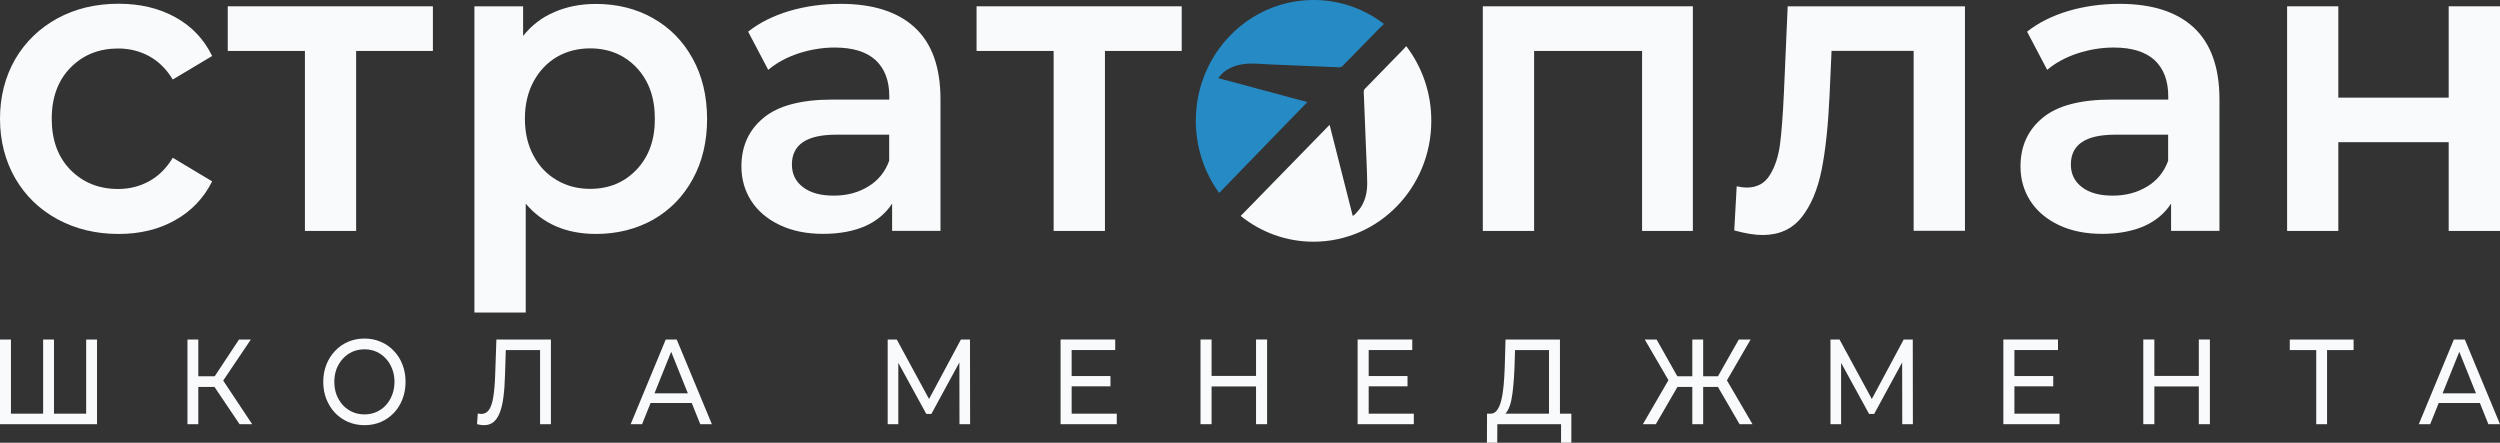 <svg width="192" height="34" viewBox="0 0 192 34" fill="none" xmlns="http://www.w3.org/2000/svg">
<rect x="0" y="0" width="192" height="34" fill="#333333" stroke="none"/>
<path d="M11.46 13.912C10.736 14.316 9.94 14.514 9.08 14.514C7.584 14.514 6.369 14.019 5.404 13.038C4.447 12.057 3.973 10.755 3.973 9.115C3.973 7.483 4.455 6.172 5.42 5.191C6.385 4.211 7.6 3.724 9.08 3.724C9.94 3.724 10.736 3.922 11.46 4.318C12.184 4.713 12.787 5.315 13.27 6.106L16.293 4.301C15.666 3.007 14.725 2.018 13.47 1.326C12.216 0.633 10.768 0.287 9.112 0.287C7.342 0.287 5.774 0.666 4.399 1.416C3.024 2.175 1.946 3.213 1.166 4.548C0.394 5.9 0 7.417 0 9.115C0 10.813 0.394 12.338 1.166 13.69C1.946 15.033 3.024 16.08 4.415 16.838C5.806 17.588 7.367 17.968 9.112 17.968C10.744 17.968 12.192 17.621 13.446 16.913C14.701 16.212 15.65 15.214 16.293 13.929L13.27 12.115C12.787 12.915 12.184 13.517 11.46 13.912Z" fill="#F9FAFB"/>
<path d="M17.491 0.484V3.913H23.418V17.736H27.351V3.913H33.246V0.484H17.491Z" fill="#F9FAFB"/>
<path d="M53.195 4.498C52.463 3.163 51.45 2.132 50.155 1.399C48.861 0.665 47.397 0.302 45.756 0.302C44.606 0.302 43.545 0.508 42.588 0.921C41.631 1.324 40.826 1.943 40.175 2.759V0.484H36.435V24H40.376V15.642C41.695 17.192 43.496 17.966 45.764 17.966C47.405 17.966 48.868 17.595 50.163 16.87C51.45 16.137 52.471 15.098 53.203 13.754C53.943 12.411 54.305 10.861 54.305 9.122C54.297 7.375 53.935 5.825 53.195 4.498ZM48.893 13.021C47.96 14.01 46.77 14.504 45.314 14.504C44.365 14.504 43.52 14.282 42.765 13.837C42.009 13.4 41.405 12.774 40.971 11.949C40.529 11.133 40.312 10.185 40.312 9.106C40.312 8.034 40.537 7.086 40.971 6.27C41.413 5.454 42.009 4.819 42.765 4.374C43.52 3.937 44.373 3.715 45.314 3.715C46.761 3.715 47.952 4.209 48.893 5.198C49.825 6.188 50.292 7.49 50.292 9.106C50.3 10.729 49.834 12.032 48.893 13.021Z" fill="#F9FAFB"/>
<path d="M70.259 2.117C68.948 0.906 67.05 0.296 64.573 0.296C63.182 0.296 61.871 0.477 60.633 0.84C59.394 1.211 58.333 1.738 57.456 2.431L59 5.365C59.636 4.829 60.4 4.409 61.316 4.104C62.225 3.807 63.158 3.651 64.107 3.651C65.498 3.651 66.536 3.972 67.243 4.615C67.943 5.266 68.297 6.189 68.297 7.393V7.648H63.938C61.525 7.648 59.756 8.118 58.63 9.058C57.504 9.989 56.941 11.234 56.941 12.783C56.941 13.773 57.199 14.663 57.713 15.454C58.228 16.237 58.96 16.847 59.909 17.292C60.85 17.737 61.952 17.96 63.214 17.96C64.477 17.96 65.555 17.754 66.447 17.366C67.34 16.962 68.031 16.385 68.514 15.635V17.729H72.229V7.623C72.229 5.175 71.578 3.337 70.259 2.117ZM68.289 12.347C67.975 13.212 67.436 13.871 66.664 14.333C65.9 14.795 65.024 15.025 64.034 15.025C63.021 15.025 62.241 14.811 61.67 14.374C61.107 13.946 60.818 13.369 60.818 12.635C60.818 11.102 61.952 10.344 64.219 10.344H68.289V12.347Z" fill="#F9FAFB"/>
<path d="M75 0.484V3.913H80.919V17.736H84.86V3.913H90.755V0.484H75Z" fill="#F9FAFB"/>
<path d="M113.88 0.484V17.736H117.82V3.913H126.112V17.736H130.012V0.484H113.88Z" fill="#F9FAFB"/>
<path d="M137.294 0.484L137.004 7.144C136.924 8.842 136.827 10.153 136.707 11.068C136.586 11.983 136.337 12.774 135.935 13.425C135.54 14.085 134.937 14.406 134.141 14.406C133.932 14.406 133.675 14.373 133.377 14.307L133.192 17.695C134.053 17.934 134.776 18.049 135.372 18.049C136.626 18.049 137.623 17.604 138.347 16.706C139.071 15.807 139.586 14.596 139.899 13.054C140.205 11.521 140.406 9.609 140.51 7.326L140.663 3.905H146.968V17.728H150.909V0.484H137.294Z" fill="#F9FAFB"/>
<path d="M168.483 2.117C167.173 0.906 165.275 0.296 162.798 0.296C161.406 0.296 160.095 0.477 158.857 0.84C157.618 1.211 156.557 1.738 155.68 2.431L157.224 5.365C157.86 4.829 158.624 4.409 159.541 4.104C160.449 3.807 161.382 3.651 162.331 3.651C163.722 3.651 164.76 3.972 165.468 4.615C166.167 5.266 166.521 6.189 166.521 7.393V7.648H162.17C159.75 7.648 157.988 8.118 156.863 9.058C155.737 9.989 155.174 11.234 155.174 12.783C155.174 13.773 155.431 14.663 155.946 15.454C156.46 16.237 157.192 16.847 158.133 17.292C159.082 17.737 160.184 17.96 161.438 17.96C162.701 17.96 163.779 17.754 164.671 17.366C165.564 16.962 166.256 16.385 166.738 15.635V17.729H170.454V7.623C170.454 5.175 169.794 3.337 168.483 2.117ZM166.513 12.347C166.199 13.212 165.661 13.871 164.889 14.333C164.117 14.795 163.248 15.025 162.259 15.025C161.245 15.025 160.465 14.811 159.894 14.374C159.331 13.946 159.042 13.369 159.042 12.635C159.042 11.102 160.176 10.344 162.444 10.344H166.513V12.347Z" fill="#F9FAFB"/>
<path d="M188.059 0.484V7.499H179.583V0.484H175.65V17.736H179.583V10.919H188.059V17.736H192V0.484H188.059Z" fill="#F9FAFB"/>
<path d="M100.404 7.839C98.12 7.229 95.86 6.619 93.56 6.001C93.673 5.869 93.753 5.762 93.85 5.663C94.284 5.242 94.823 5.036 95.402 4.937C96.045 4.83 96.689 4.904 97.332 4.937C98.707 4.995 100.082 5.053 101.458 5.11C101.932 5.127 102.407 5.16 102.881 5.168C102.954 5.168 103.05 5.127 103.106 5.069C104.063 4.097 105.012 3.116 105.969 2.143C106.018 2.094 106.291 1.838 106.291 1.838C104.779 0.684 102.913 0 100.887 0C95.885 0 91.839 4.154 91.839 9.273C91.839 11.35 92.507 13.271 93.633 14.82C95.716 12.677 98.297 9.998 100.404 7.839Z" fill="#268AC5"/>
<path d="M108.001 3.545C107.953 3.603 107.792 3.776 107.743 3.825C106.778 4.814 105.813 5.812 104.84 6.801C104.768 6.875 104.736 6.957 104.736 7.064C104.792 8.334 104.84 9.611 104.888 10.881C104.929 11.928 104.985 12.974 105.001 14.021C105.009 14.681 104.888 15.315 104.535 15.884C104.406 16.098 104.221 16.271 104.06 16.461C104.02 16.502 103.964 16.535 103.891 16.585C103.296 14.252 102.709 11.936 102.114 9.587C99.983 11.763 97.409 14.417 95.286 16.585C96.822 17.821 98.76 18.563 100.875 18.563C105.878 18.563 109.923 14.409 109.923 9.29C109.931 7.114 109.207 5.127 108.001 3.545Z" fill="#F9FAFB"/>
<path d="M3.509 31.77L3.313 32.012V26.074H4.146V32.012L3.933 31.77H6.83L6.618 32.012V26.074H7.451V32.578H0V26.074H0.841V32.012L0.629 31.77H3.509Z" fill="#F9FAFB"/>
<path d="M18.399 32.578L16.241 29.373L16.929 28.908L19.367 32.578H18.399ZM14.398 32.578V26.074H15.23V32.578H14.398ZM14.975 29.717V28.899H16.904V29.717H14.975ZM17.006 29.429L16.224 29.299L18.356 26.074H19.265L17.006 29.429Z" fill="#F9FAFB"/>
<path d="M27.995 32.653C27.542 32.653 27.12 32.569 26.729 32.402C26.344 32.235 26.01 32.002 25.727 31.705C25.443 31.401 25.223 31.048 25.064 30.646C24.905 30.243 24.826 29.803 24.826 29.326C24.826 28.849 24.905 28.41 25.064 28.007C25.223 27.604 25.443 27.254 25.727 26.957C26.01 26.654 26.344 26.418 26.729 26.251C27.114 26.084 27.536 26 27.995 26C28.448 26 28.864 26.084 29.244 26.251C29.629 26.412 29.963 26.644 30.246 26.948C30.535 27.245 30.756 27.595 30.909 27.998C31.067 28.4 31.147 28.843 31.147 29.326C31.147 29.809 31.067 30.252 30.909 30.655C30.756 31.058 30.535 31.411 30.246 31.714C29.963 32.012 29.629 32.244 29.244 32.411C28.864 32.572 28.448 32.653 27.995 32.653ZM27.995 31.826C28.323 31.826 28.626 31.764 28.904 31.64C29.187 31.516 29.431 31.343 29.634 31.12C29.844 30.89 30.006 30.624 30.119 30.321C30.238 30.017 30.297 29.686 30.297 29.326C30.297 28.967 30.238 28.636 30.119 28.332C30.006 28.029 29.844 27.765 29.634 27.542C29.431 27.313 29.187 27.137 28.904 27.013C28.626 26.889 28.323 26.827 27.995 26.827C27.661 26.827 27.352 26.889 27.069 27.013C26.791 27.137 26.548 27.313 26.338 27.542C26.129 27.765 25.965 28.029 25.846 28.332C25.732 28.636 25.676 28.967 25.676 29.326C25.676 29.686 25.732 30.017 25.846 30.321C25.965 30.624 26.129 30.89 26.338 31.12C26.548 31.343 26.791 31.516 27.069 31.64C27.352 31.764 27.661 31.826 27.995 31.826Z" fill="#F9FAFB"/>
<path d="M37.171 32.653C37.086 32.653 37.001 32.647 36.916 32.634C36.831 32.622 36.738 32.603 36.636 32.578L36.695 31.752C36.786 31.776 36.877 31.789 36.967 31.789C37.216 31.789 37.415 31.68 37.562 31.463C37.709 31.247 37.817 30.918 37.885 30.479C37.958 30.039 38.007 29.484 38.029 28.815L38.123 26.074H42.311V32.578H41.478V26.641L41.682 26.883H38.666L38.853 26.632L38.785 28.788C38.768 29.432 38.729 29.995 38.666 30.479C38.604 30.962 38.511 31.364 38.386 31.686C38.261 32.008 38.1 32.25 37.902 32.411C37.709 32.572 37.466 32.653 37.171 32.653Z" fill="#F9FAFB"/>
<path d="M48.436 32.578L51.13 26.074H51.971L54.672 32.578H53.78L51.376 26.595H51.716L49.311 32.578H48.436ZM49.583 30.952L49.813 30.209H53.16L53.406 30.952H49.583Z" fill="#F9FAFB"/>
<path d="M68.174 32.578V26.074H68.871L71.539 30.989H71.165L73.799 26.074H74.495L74.504 32.578H73.688L73.68 27.477H73.875L71.53 31.789H71.139L68.778 27.477H68.99V32.578H68.174Z" fill="#F9FAFB"/>
<path d="M82.225 28.88H85.283V29.67H82.225V28.88ZM82.302 31.77H85.768V32.578H81.452V26.074H85.649V26.883H82.302V31.77Z" fill="#F9FAFB"/>
<path d="M96.464 26.074H97.313V32.578H96.464V26.074ZM93.049 32.578H92.199V26.074H93.049V32.578ZM96.54 29.679H92.964V28.871H96.54V29.679Z" fill="#F9FAFB"/>
<path d="M105.038 28.88H108.097V29.67H105.038V28.88ZM105.115 31.77H108.581V32.578H104.265V26.074H108.462V26.883H105.115V31.77Z" fill="#F9FAFB"/>
<path d="M118.963 32.142V26.883H116.355L116.312 28.248C116.295 28.707 116.267 29.147 116.227 29.568C116.193 29.989 116.142 30.37 116.074 30.711C116.006 31.045 115.91 31.321 115.785 31.538C115.667 31.755 115.514 31.888 115.327 31.937L114.409 31.77C114.63 31.789 114.811 31.708 114.953 31.529C115.1 31.343 115.213 31.086 115.293 30.757C115.378 30.423 115.44 30.036 115.48 29.596C115.519 29.15 115.548 28.673 115.565 28.165L115.624 26.074H119.804V32.142H118.963ZM114.197 34L114.205 31.77H120.679V34H119.889V32.578H114.995L114.987 34H114.197Z" fill="#F9FAFB"/>
<path d="M133.598 32.578L131.738 29.373L132.451 28.908L134.592 32.578H133.598ZM130.548 29.717V28.899H132.29V29.717H130.548ZM132.502 29.429L131.712 29.299L133.539 26.074H134.448L132.502 29.429ZM127.167 32.578H126.173L128.305 28.908L129.027 29.373L127.167 32.578ZM130.803 32.578H129.97V26.074H130.803V32.578ZM130.225 29.717H128.475V28.899H130.225V29.717ZM128.271 29.429L126.317 26.074H127.226L129.044 29.299L128.271 29.429Z" fill="#F9FAFB"/>
<path d="M140.58 32.578V26.074H141.277L143.944 30.989H143.571L146.204 26.074H146.901L146.909 32.578H146.094L146.085 27.477H146.281L143.936 31.789H143.545L141.183 27.477H141.396V32.578H140.58Z" fill="#F9FAFB"/>
<path d="M154.631 28.88H157.689V29.67H154.631V28.88ZM154.707 31.77H158.173V32.578H153.858V26.074H158.054V26.883H154.707V31.77Z" fill="#F9FAFB"/>
<path d="M168.869 26.074H169.719V32.578H168.869V26.074ZM165.454 32.578H164.605V26.074H165.454V32.578ZM168.946 29.679H165.369V28.871H168.946V29.679Z" fill="#F9FAFB"/>
<path d="M177.886 32.578V26.641L178.098 26.883H175.855V26.074H180.757V26.883H178.514L178.718 26.641V32.578H177.886Z" fill="#F9FAFB"/>
<path d="M185.764 32.578L188.457 26.074H189.298L192 32.578H191.108L188.704 26.595H189.044L186.639 32.578H185.764ZM186.911 30.952L187.141 30.209H190.488L190.734 30.952H186.911Z" fill="#F9FAFB"/>
</svg>
